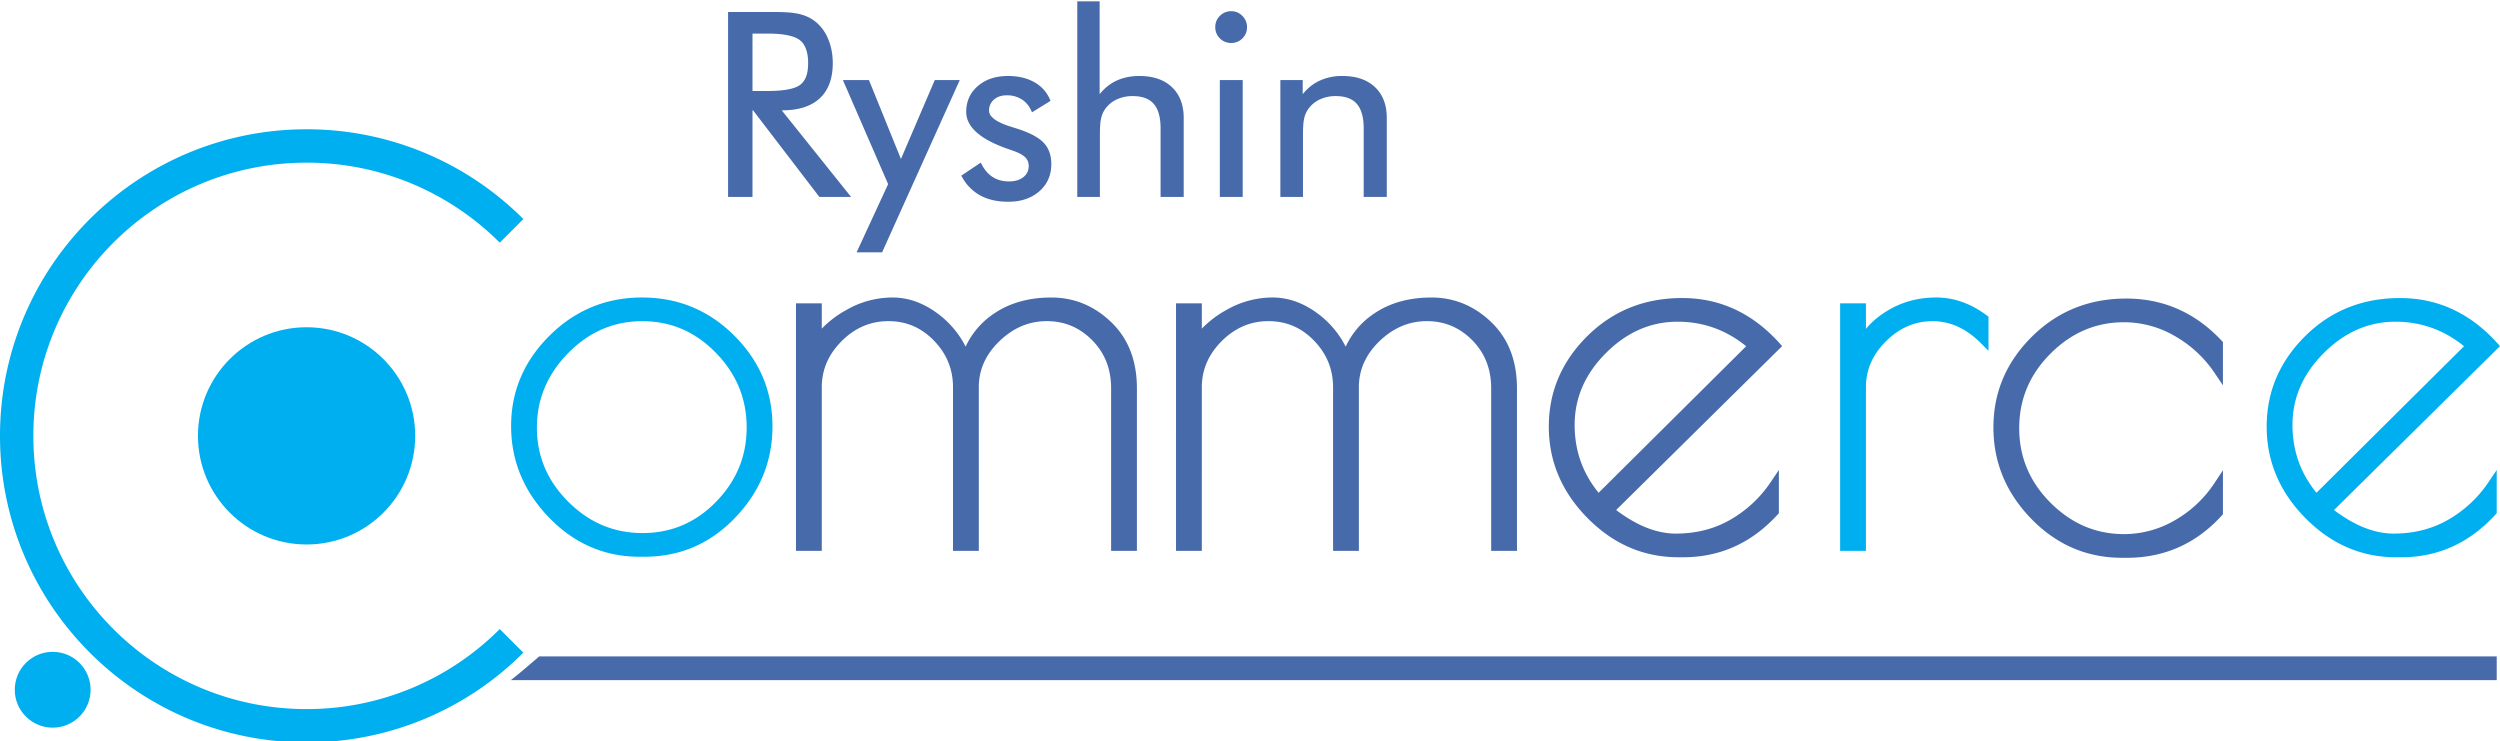 <svg xmlns="http://www.w3.org/2000/svg" fill-rule="evenodd" clip-rule="evenodd" image-rendering="optimizeQuality" shape-rendering="geometricPrecision" text-rendering="geometricPrecision" viewBox="0 0 13333.3 3953.3"><defs><style>.fil0{fill:#00afef}</style></defs><g id="Layer_x0020_1"><path d="M1635 867.4c402.4 0 766.7 163.1 1030.4 426.8l125.8-125.8a1630 1630 0 0 0-1156.1-478.9C732 689.5 0 1421.5 0 2324.5s732 1635.1 1635 1635.1a1630 1630 0 0 0 1156.2-478.9L2665.4 3355a1452.6 1452.6 0 0 1-1030.3 426.8c-804.8 0-1457.2-652.4-1457.2-1457.1 0-804.8 652.4-1457.2 1457.2-1457.2z" class="fil0"/><circle cx="1635.1" cy="2324.6" r="579.3" class="fil0"/><circle cx="281" cy="3678.6" r="202.2" class="fil0"/><path d="M12354.4 2628.1l787-781.6c-106-85.8-227.1-130.7-365.5-130.7-150.7 0-276.3 61.1-382.3 167-106.4 106.4-167.1 232.6-167.1 383.8 0 136.8 42.6 257 127.9 361.5zm93.5 92c91.9 69.5 201 125.7 318.1 125.7 103.6 0 202.5-22.6 292.4-74.7a646 646 0 0 0 214.4-200.7l43-63.9V2737l-6.1 6.7c-135.3 148.6-302.6 228.4-504 228.4h-25.5c-190.7 0-351.6-74-485-209.3-133.2-135-206.3-296.8-206.3-487.6 0-189 71.2-349.3 205-482.2 139.4-138.4 310-203.4 506-203.4 208.2 0 379.6 86 518.4 239.7l15 16.7-885.4 874.2zm-8465.7-440.8c0-155.3-56.2-287-164.5-398-107.8-110.5-237.4-168.4-392-168.4-155.7 0-286 59.2-395 169.8-109 110.8-167.2 242.3-167.2 398 0 155.1 57.7 285.7 167.1 395.1 109.8 109.8 241 167.1 396.5 167.1 154.4 0 284.3-56.4 392-166.9 108-110.6 163.1-242 163.1-396.6zm-570.7 690c-190.7 0-351.6-72.6-483.8-209.6-131.3-136-201.8-298-201.8-487.4 0-189 71.2-349.3 205-482.2 136.3-135.3 301.3-203.5 493.4-203.5 191.7 0 356.3 68 492 203.6 133.5 133.5 203.5 294.4 203.5 483.5 0 188.9-68.5 351.1-199 487.4-131.7 137.6-293.1 208.1-483.8 208.1h-25.5zm6540.1-1215.5c34-40.9 76-74.4 123.1-101.7 77.6-45 162.7-65.5 252.3-65.5 99.7 0 189.2 36.1 268.7 95.2l9.5 7.1v181.8l-40.2-40.2c-71.1-71.1-155.7-117.6-257.8-117.6-97.5 0-179 38.2-248 106.4-69 68.1-107.6 149-107.6 246.4v872.4H9814V1617.8h137.6v136z" class="fil0"/><path d="M4169.2 588.4l370 462H4370l-353.7-462h-3v462h-130.2V64h236.5c44.5 0 101.2.5 144.6 11 30.3 7.4 58.5 20 83.2 39.1a228.1 228.1 0 0 1 69.4 94c17.3 40.8 24.6 84.4 24.6 128.7 0 69.5-16.7 138.6-69.2 187.3-54 50.2-129.4 64.3-200.9 64.3h-2.2zM4736.7 982l-241.3-555h139L4805 847.9l180.4-420.8h133.3l-414.2 918.7h-136L4736.7 982zm390.3-45.2l103.6-69.4 4.6 8.7c14.4 27.7 33.7 52 60.3 68.7 26 16.3 55.4 22.8 85.9 22.8 27.4 0 55-5.7 77-23.1 19-15.3 28-35 28-59.3 0-18.2-5.9-33.8-18.8-46.6-17.3-17-48-29.1-70.6-36.8l-17.1-6c-85.8-29.5-226.8-89.5-226.8-199 0-55.4 20.3-102.2 62.4-138.3 45.4-39 101.6-53.2 160.5-53.2 48.4 0 96.7 8.6 139.3 32.5a189.4 189.4 0 0 1 84.5 93.2l2.9 7-98.8 61-4.1-9.2c-11.2-25-28-45.7-51.3-60.3a146 146 0 0 0-79-21.2c-25.5 0-49.5 6.3-68.8 23.3a74.1 74.1 0 0 0-25.7 58.6c0 46.3 79.7 74 114.2 84.9l36 11.3c46.4 15 106.5 38.7 140.7 74.8 29.8 31.4 41 71 41 113.6 0 58-20.2 107.5-64.1 145.7-46.6 40.5-104.7 55.5-165.5 55.5-51 0-102.6-8.6-148-32.9a244.5 244.5 0 0 1-98.4-99.2l-4-7.1zm737.7-434.5c22.2-27.7 49-51 81-67.6 40.6-21 85.5-29.4 131-29.4 63.4 0 126.2 14.7 173.4 59.3 46.3 43.8 63 102.4 63 164.7v421h-123.3V685c0-43.9-6.5-96.4-36.4-130.9-28.4-32.6-71.4-41.6-112.8-41.6a197 197 0 0 0-80.9 16.1 158.7 158.7 0 0 0-60 45.4 139 139 0 0 0-25.6 51c-8 29.2-8 73.4-8 103.6v321.8h-120.7V7.1h119.3v495.3zM6481.4 144c0-23 8.4-43.2 24.7-59.5a82.7 82.7 0 0 1 60.4-24.7 81 81 0 0 1 59.6 25.2 83.3 83.3 0 0 1 24.7 60.4c0 23-8.2 43-24.5 59.3a81.8 81.8 0 0 1-59.8 24.5 83 83 0 0 1-60.4-24.5 82.4 82.4 0 0 1-24.7-60.7zm24.4 906.3V427h122v623.3h-122zm442-548c22.2-27.7 49-51 81-67.6a282 282 0 0 1 131-29.4c63.4 0 126.1 14.7 173.4 59.3 46.2 43.8 63 102.4 63 164.7v421H7273V685c0-43.9-6.6-96.4-36.5-130.9-28.3-32.6-71.3-41.6-112.8-41.6a197 197 0 0 0-80.8 16.1 158.8 158.8 0 0 0-60 45.4 139 139 0 0 0-25.7 51c-8 29.2-8 73.4-8 103.6v321.8h-120.6V427.1h119.2v75.3zM4013.3 179.1v306.2h79c47.5 0 135.9-2.8 175.5-33 34.6-26.2 42.2-73.5 42.2-114.2 0-43.2-7.5-94.9-43.7-123.6-40-31.9-125.2-35.4-174-35.4h-79zM5150 1848.7a428 428 0 0 1 151-176c91-62 196.8-86 306-86 123.7 0 229.9 45.6 319 131 99 94.7 137.5 218.6 137.5 353.7V2938h-137.6v-866.7c0-99.2-30.8-185.7-100.7-256.6-66.9-67.7-147-101.9-242.2-101.9-98.7 0-181.7 38.4-252.5 106.6-70 67.6-110.2 148.2-110.2 246.2V2938h-137.6v-872.4c0-96.6-34-178.7-101-248.2-66.6-69.3-147-104.6-243.3-104.6-98 0-180.2 37.1-249.3 106.3-68.4 68.4-106.3 149.4-106.3 246.5V2938h-137.6V1617.8h137.6v134.9a554 554 0 0 1 133.4-100.8 495 495 0 0 1 243.4-65.3c91.1 0 172.7 33.7 244.8 88.3a499.8 499.8 0 0 1 145.6 173.8zm3376 779.4l787-781.6c-106-85.8-227.2-130.7-365.6-130.7-150.7 0-276.3 61.1-382.3 167-106.3 106.4-167 232.6-167 383.8 0 136.8 42.5 257 127.8 361.5zm93.5 92c91.8 69.5 200.8 125.7 318 125.7 103.7 0 202.5-22.6 292.4-74.7a646 646 0 0 0 214.4-200.7l43-63.9V2737l-6 6.7C9346 2892.2 9178.6 2972 8977.1 2972h-25.5c-190.7 0-351.6-74-485-209.3-133.2-135-206.3-296.8-206.3-487.6 0-189 71.2-349.3 205-482.2 139.5-138.4 310-203.4 506.1-203.4 208.2 0 379.5 86 518.3 239.7l15 16.7-885.3 874.2zm2723.1 254.8h-25.4c-190.4 0-351.3-71.8-483.8-208-132-135.8-201.9-298-201.9-487.6 0-189.4 70.8-350.3 205-483.5 138.8-137.8 308.1-203.5 503.3-203.5 202.3 0 371.6 77.9 509.5 225.3l6.3 6.8V2055l-43-63.9a632.4 632.4 0 0 0-214.2-199.2 539 539 0 0 0-270-73.3c-154 0-283.4 58.4-392.1 167.1-110.2 110.2-167.2 241.9-167.2 397.9 0 156 57 287.7 167.2 397.9 108.7 108.7 238 167.1 392.2 167.1a539 539 0 0 0 269.9-73.3 623 623 0 0 0 214-201.9l43.2-65.4v234.6l-6 6.7c-135.8 149.4-305 225.6-507 225.6zm-8466.9 526h10440.1v126.4H2724.3c23.9-18.5 47.3-37.6 70.3-57.2l81.1-69.2zM7177 1848.7a428 428 0 0 1 151-176c91-62 196.8-86 306-86 123.7 0 229.8 45.6 319 131 99 94.7 137.5 218.6 137.5 353.7V2938h-137.6v-866.7c0-99.2-30.8-185.7-100.8-256.6-66.8-67.7-147-101.9-242.1-101.9-98.7 0-181.7 38.4-252.5 106.6-70.1 67.6-110.2 148.2-110.2 246.2V2938h-137.6v-872.4c0-96.6-34-178.7-101-248.2-66.6-69.3-147-104.6-243.3-104.6-98.1 0-180.2 37.1-249.4 106.3-68.4 68.4-106.3 149.4-106.3 246.5V2938h-137.6V1617.8h137.6v134.9a554 554 0 0 1 133.4-100.8 495 495 0 0 1 243.5-65.3c91 0 172.7 33.7 244.8 88.3a499.8 499.8 0 0 1 145.5 173.8z" fill="#476aaa"/></g></svg>